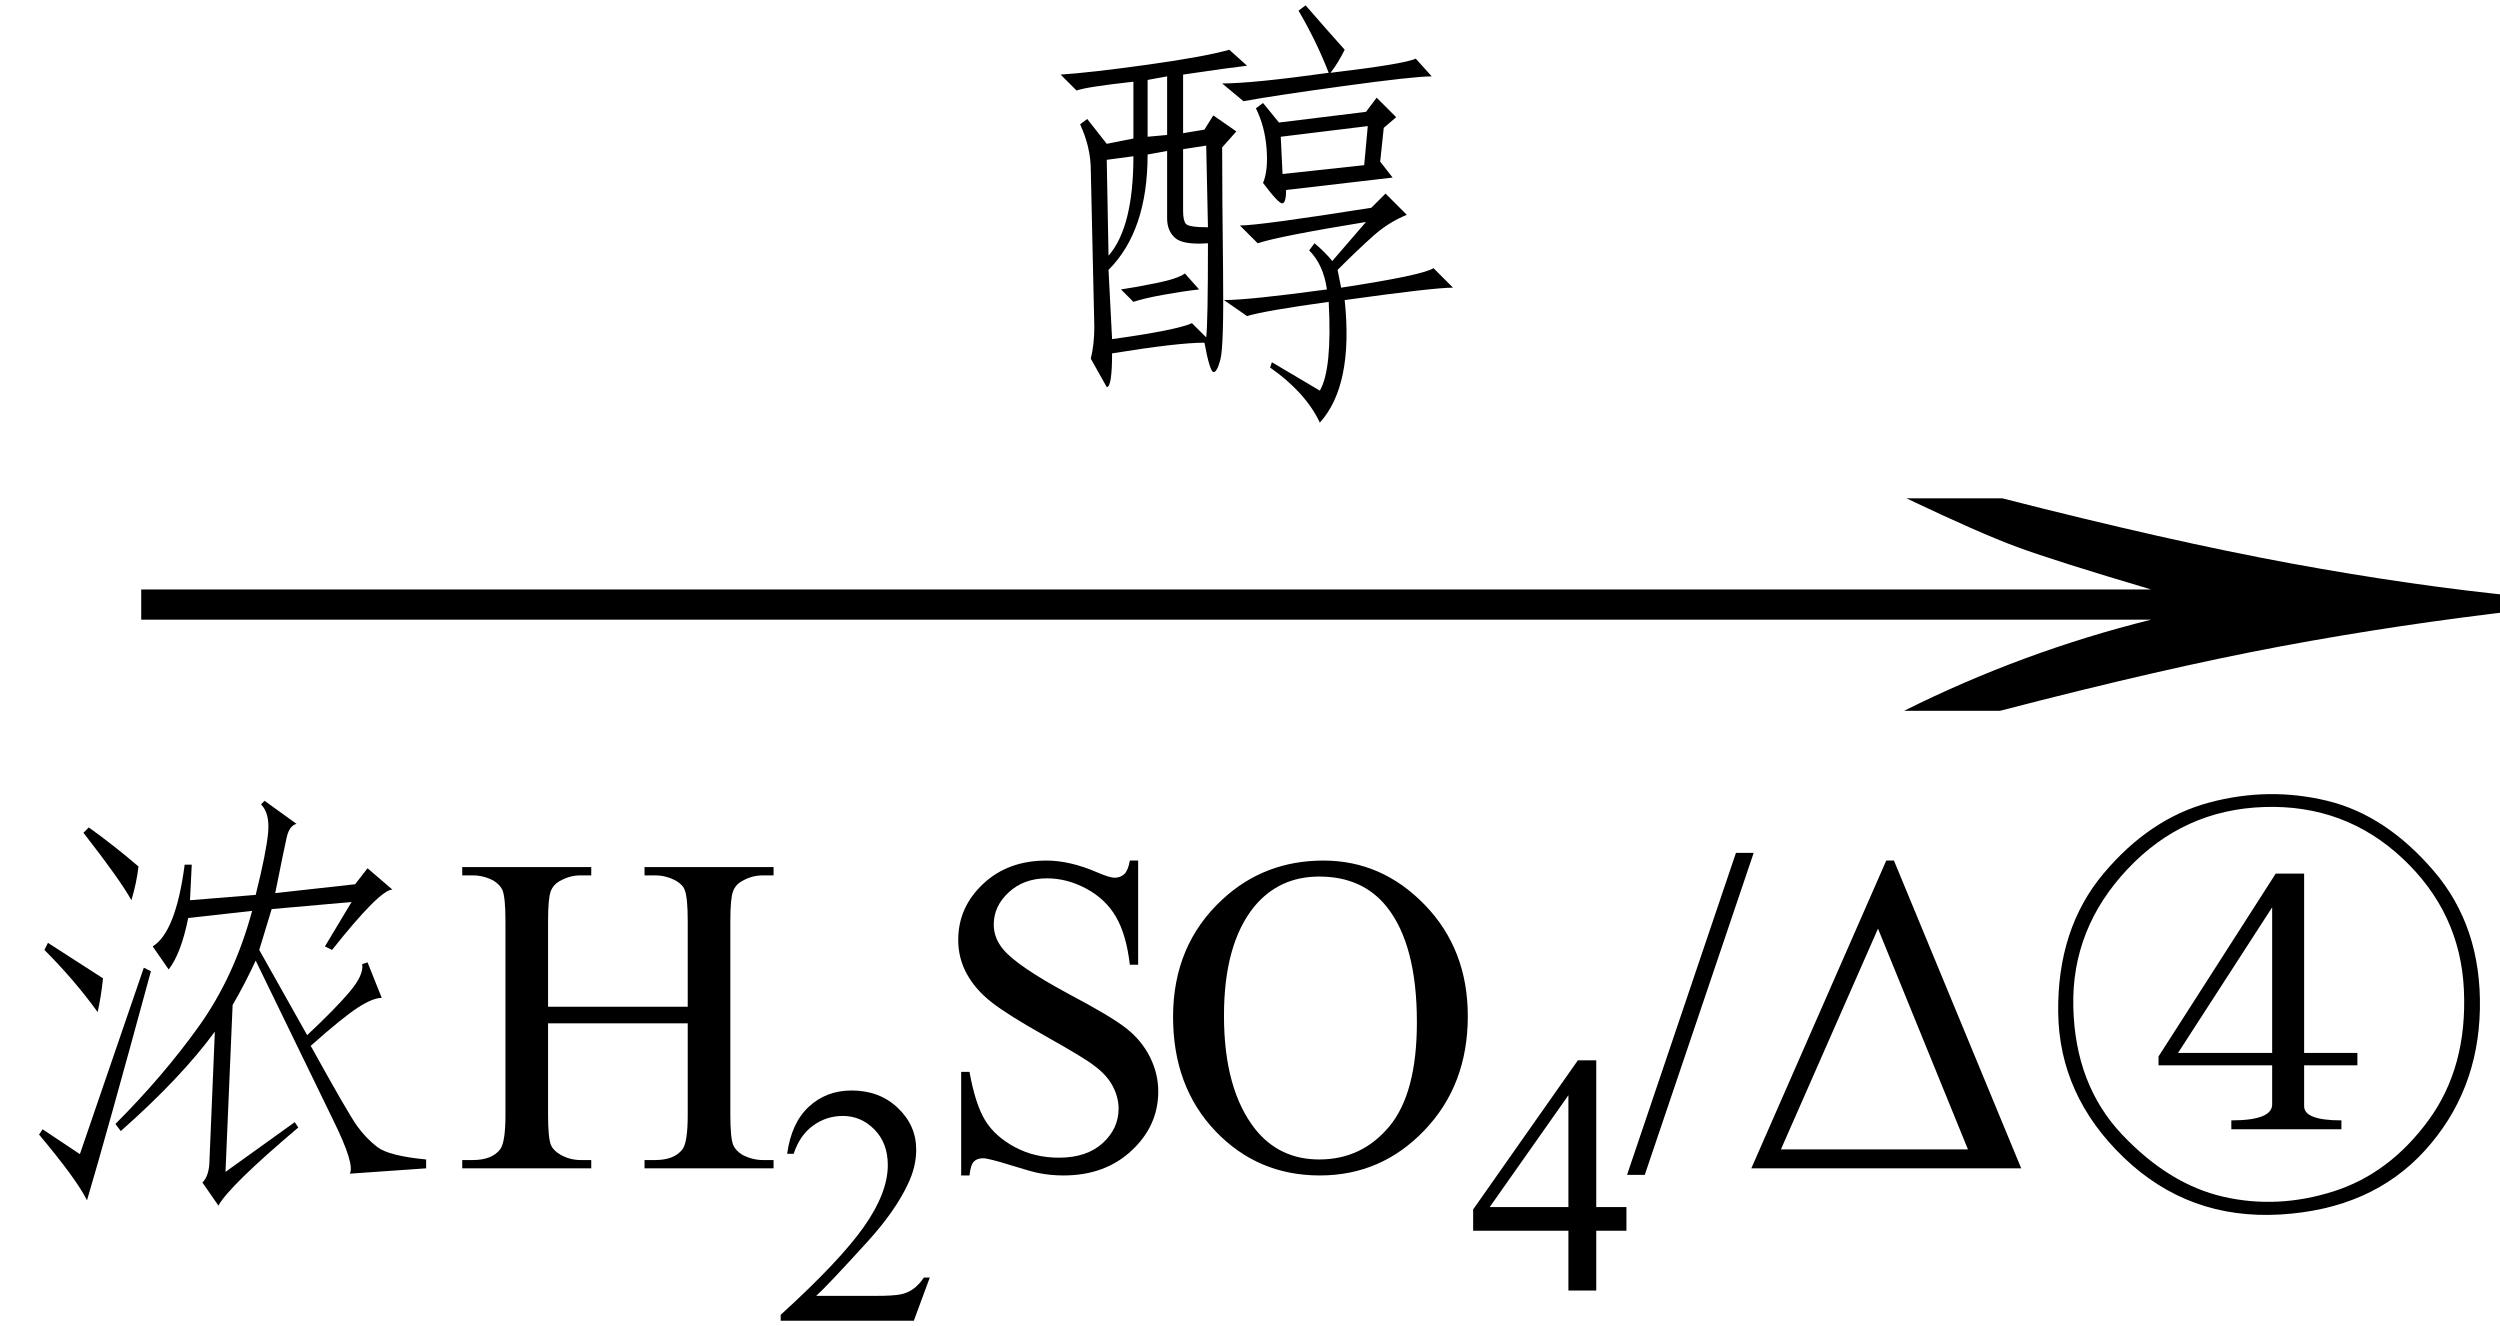 <svg xmlns="http://www.w3.org/2000/svg" xmlns:xlink="http://www.w3.org/1999/xlink" stroke-dasharray="none" shape-rendering="auto" font-family="'Dialog'" width="66" text-rendering="auto" fill-opacity="1" contentScriptType="text/ecmascript" color-interpolation="auto" color-rendering="auto" preserveAspectRatio="xMidYMid meet" font-size="12" fill="black" stroke="black" image-rendering="auto" stroke-miterlimit="10" zoomAndPan="magnify" version="1.0" stroke-linecap="square" stroke-linejoin="miter" contentStyleType="text/css" font-style="normal" height="35" stroke-width="1" stroke-dashoffset="0" font-weight="normal" stroke-opacity="1"><defs id="genericDefs"/><g><g text-rendering="optimizeLegibility" transform="translate(1.065,20) matrix(4.261,0,0,1,0,0)" color-rendering="optimizeQuality" color-interpolation="linearRGB" image-rendering="optimizeQuality"><path d="M12.156 -6.844 Q13.188 -5.719 13.945 -5.125 Q14.703 -4.531 15.375 -4.25 L15.375 -3.891 Q14.609 -3.516 13.883 -2.938 Q13.156 -2.359 12.141 -1.234 L11.547 -1.234 Q12.281 -2.797 13.078 -3.641 L0.625 -3.641 L0.625 -4.438 L13.078 -4.438 Q12.484 -5.188 12.25 -5.555 Q12.016 -5.922 11.562 -6.844 L12.156 -6.844 Z" stroke="none"/></g><g text-rendering="optimizeLegibility" transform="translate(0,30.844)" color-rendering="optimizeQuality" color-interpolation="linearRGB" image-rendering="optimizeQuality"><path d="M8.109 -3.516 Q8.859 -4.219 9.234 -4.664 Q9.609 -5.109 9.562 -5.391 L9.703 -5.438 L10.078 -4.5 Q9.844 -4.5 9.445 -4.242 Q9.047 -3.984 8.203 -3.234 Q9.188 -1.453 9.422 -1.125 Q9.656 -0.797 9.961 -0.562 Q10.266 -0.328 11.25 -0.234 L11.25 0 L9.234 0.141 Q9.375 -0.094 8.812 -1.242 Q8.25 -2.391 6.75 -5.484 Q6.469 -4.875 6.141 -4.312 L5.953 0.094 L7.781 -1.219 L7.875 -1.078 Q6.047 0.469 5.766 0.984 L5.344 0.375 Q5.531 0.188 5.531 -0.234 L5.672 -3.609 Q4.781 -2.391 3.188 -0.984 L3.047 -1.172 Q4.312 -2.438 5.25 -3.75 Q6.188 -5.062 6.656 -6.797 L4.969 -6.609 Q4.781 -5.672 4.453 -5.25 L4.031 -5.859 Q4.641 -6.234 4.875 -8.016 L5.062 -8.016 L5.016 -7.078 L6.75 -7.219 Q7.031 -8.344 7.078 -8.859 Q7.125 -9.375 6.891 -9.609 L6.984 -9.703 L7.828 -9.094 Q7.641 -9.047 7.57 -8.742 Q7.5 -8.438 7.266 -7.266 L9.375 -7.5 L9.703 -7.922 L10.359 -7.359 Q10.031 -7.359 8.766 -5.766 L8.578 -5.859 L9.281 -7.031 L7.172 -6.844 L6.844 -5.766 L8.109 -3.516 ZM1.125 -1.031 L2.109 -0.375 L3.797 -5.297 L3.984 -5.203 Q2.812 -0.891 2.297 0.844 Q2.016 0.281 1.031 -0.891 L1.125 -1.031 ZM2.344 -9 Q3 -8.531 3.656 -7.969 Q3.609 -7.547 3.469 -7.078 Q3.188 -7.594 2.203 -8.859 L2.344 -9 ZM2.578 -4.125 Q1.969 -4.969 1.172 -5.766 L1.266 -5.953 Q2.062 -5.438 2.719 -5.016 Q2.672 -4.547 2.578 -4.125 Z" stroke="none"/><path d="M14.469 -4.266 L18.156 -4.266 L18.156 -6.531 Q18.156 -7.141 18.078 -7.344 Q18.031 -7.484 17.844 -7.594 Q17.578 -7.734 17.297 -7.734 L17.016 -7.734 L17.016 -7.953 L20.422 -7.953 L20.422 -7.734 L20.141 -7.734 Q19.859 -7.734 19.609 -7.594 Q19.422 -7.5 19.352 -7.312 Q19.281 -7.125 19.281 -6.531 L19.281 -1.406 Q19.281 -0.797 19.359 -0.609 Q19.422 -0.469 19.594 -0.359 Q19.859 -0.219 20.141 -0.219 L20.422 -0.219 L20.422 0 L17.016 0 L17.016 -0.219 L17.297 -0.219 Q17.797 -0.219 18.016 -0.5 Q18.156 -0.688 18.156 -1.406 L18.156 -3.828 L14.469 -3.828 L14.469 -1.406 Q14.469 -0.797 14.547 -0.609 Q14.609 -0.469 14.797 -0.359 Q15.047 -0.219 15.328 -0.219 L15.609 -0.219 L15.609 0 L12.203 0 L12.203 -0.219 L12.484 -0.219 Q12.984 -0.219 13.203 -0.5 Q13.344 -0.688 13.344 -1.406 L13.344 -6.531 Q13.344 -7.141 13.266 -7.344 Q13.203 -7.484 13.031 -7.594 Q12.766 -7.734 12.484 -7.734 L12.203 -7.734 L12.203 -7.953 L15.609 -7.953 L15.609 -7.734 L15.328 -7.734 Q15.047 -7.734 14.797 -7.594 Q14.609 -7.5 14.539 -7.312 Q14.469 -7.125 14.469 -6.531 L14.469 -4.266 Z" stroke="none"/></g><g text-rendering="optimizeLegibility" transform="translate(20.422,34.867)" color-rendering="optimizeQuality" color-interpolation="linearRGB" image-rendering="optimizeQuality"><path d="M4.125 -1.141 L3.703 0 L0.188 0 L0.188 -0.156 Q1.75 -1.578 2.383 -2.477 Q3.016 -3.375 3.016 -4.109 Q3.016 -4.688 2.664 -5.047 Q2.312 -5.406 1.828 -5.406 Q1.391 -5.406 1.039 -5.148 Q0.688 -4.891 0.531 -4.406 L0.359 -4.406 Q0.469 -5.219 0.93 -5.648 Q1.391 -6.078 2.062 -6.078 Q2.797 -6.078 3.281 -5.617 Q3.766 -5.156 3.766 -4.516 Q3.766 -4.062 3.547 -3.609 Q3.219 -2.906 2.5 -2.109 Q1.406 -0.906 1.125 -0.656 L2.688 -0.656 Q3.156 -0.656 3.352 -0.695 Q3.547 -0.734 3.695 -0.844 Q3.844 -0.953 3.969 -1.141 L4.125 -1.141 Z" stroke="none"/></g><g text-rendering="optimizeLegibility" transform="translate(24.547,30.844)" color-rendering="optimizeQuality" color-interpolation="linearRGB" image-rendering="optimizeQuality"><path d="M5.5 -8.125 L5.5 -5.375 L5.281 -5.375 Q5.188 -6.172 4.914 -6.641 Q4.641 -7.109 4.133 -7.383 Q3.625 -7.656 3.094 -7.656 Q2.484 -7.656 2.086 -7.289 Q1.688 -6.922 1.688 -6.438 Q1.688 -6.078 1.938 -5.781 Q2.297 -5.344 3.656 -4.609 Q4.781 -4.016 5.188 -3.695 Q5.594 -3.375 5.812 -2.938 Q6.031 -2.5 6.031 -2.031 Q6.031 -1.125 5.328 -0.469 Q4.625 0.188 3.531 0.188 Q3.188 0.188 2.875 0.125 Q2.703 0.094 2.125 -0.086 Q1.547 -0.266 1.406 -0.266 Q1.25 -0.266 1.164 -0.18 Q1.078 -0.094 1.047 0.188 L0.828 0.188 L0.828 -2.547 L1.047 -2.547 Q1.203 -1.688 1.461 -1.266 Q1.719 -0.844 2.242 -0.562 Q2.766 -0.281 3.406 -0.281 Q4.141 -0.281 4.562 -0.664 Q4.984 -1.047 4.984 -1.578 Q4.984 -1.875 4.828 -2.172 Q4.672 -2.469 4.328 -2.719 Q4.094 -2.906 3.078 -3.477 Q2.062 -4.047 1.633 -4.383 Q1.203 -4.719 0.977 -5.133 Q0.75 -5.547 0.75 -6.031 Q0.75 -6.891 1.406 -7.508 Q2.062 -8.125 3.078 -8.125 Q3.703 -8.125 4.422 -7.812 Q4.75 -7.672 4.875 -7.672 Q5.031 -7.672 5.133 -7.766 Q5.234 -7.859 5.281 -8.125 L5.5 -8.125 ZM10.391 -8.125 Q11.938 -8.125 13.07 -6.953 Q14.203 -5.781 14.203 -4.016 Q14.203 -2.203 13.062 -1.008 Q11.922 0.188 10.297 0.188 Q8.656 0.188 7.539 -0.984 Q6.422 -2.156 6.422 -4 Q6.422 -5.891 7.719 -7.094 Q8.828 -8.125 10.391 -8.125 ZM10.281 -7.703 Q9.219 -7.703 8.562 -6.906 Q7.766 -5.922 7.766 -4.031 Q7.766 -2.078 8.594 -1.031 Q9.234 -0.234 10.281 -0.234 Q11.406 -0.234 12.133 -1.109 Q12.859 -1.984 12.859 -3.859 Q12.859 -5.906 12.062 -6.906 Q11.422 -7.703 10.281 -7.703 Z" stroke="none"/></g><g text-rendering="optimizeLegibility" transform="translate(38.75,34.07)" color-rendering="optimizeQuality" color-interpolation="linearRGB" image-rendering="optimizeQuality"><path d="M4.188 -2.203 L4.188 -1.578 L3.391 -1.578 L3.391 0 L2.656 0 L2.656 -1.578 L0.141 -1.578 L0.141 -2.141 L2.906 -6.078 L3.391 -6.078 L3.391 -2.203 L4.188 -2.203 ZM2.656 -2.203 L2.656 -5.156 L0.578 -2.203 L2.656 -2.203 Z" stroke="none"/></g><g text-rendering="optimizeLegibility" transform="translate(42.938,30.844)" color-rendering="optimizeQuality" color-interpolation="linearRGB" image-rendering="optimizeQuality"><path d="M3.359 -8.328 L0.484 0.172 L0.016 0.172 L2.891 -8.328 L3.359 -8.328 ZM3.297 0 L6.859 -8.125 L7.062 -8.125 L10.422 0 L3.297 0 ZM9.016 -0.5 L6.641 -6.328 L4.078 -0.5 L9.016 -0.5 Z" stroke="none"/><path d="M17.891 -3.047 L19.297 -3.047 L19.297 -2.719 L17.891 -2.719 L17.891 -1.641 Q17.891 -1.266 18.875 -1.266 L18.875 -1.031 L15.969 -1.031 L15.969 -1.266 Q17.047 -1.266 17.047 -1.688 L17.047 -2.719 L14.047 -2.719 L14.047 -2.953 L17.141 -7.781 L17.891 -7.781 L17.891 -3.047 ZM17.047 -6.891 L14.562 -3.047 L17.047 -3.047 L17.047 -6.891 ZM13.133 -0.281 Q11.422 -1.922 11.398 -4.125 Q11.375 -6.328 12.594 -7.781 Q13.812 -9.234 15.383 -9.656 Q16.953 -10.078 18.5 -9.703 Q20.047 -9.328 21.312 -7.852 Q22.578 -6.375 22.531 -4.195 Q22.484 -2.016 21.078 -0.469 Q19.672 1.078 17.258 1.219 Q14.844 1.359 13.133 -0.281 ZM22.109 -4.711 Q22.016 -6.75 20.492 -8.18 Q18.969 -9.609 16.836 -9.539 Q14.703 -9.469 13.227 -7.898 Q11.75 -6.328 11.797 -4.266 Q11.844 -2.203 13.086 -0.891 Q14.328 0.422 15.758 0.75 Q17.188 1.078 18.664 0.609 Q20.141 0.141 21.172 -1.266 Q22.203 -2.672 22.109 -4.711 Z" stroke="none"/></g><g text-rendering="optimizeLegibility" transform="translate(27.156,9.891)" color-rendering="optimizeQuality" color-interpolation="linearRGB" image-rendering="optimizeQuality"><path d="M5.766 -8.156 Q5.344 -8.109 4.078 -7.922 L4.078 -6.375 L4.641 -6.469 L4.875 -6.844 L5.484 -6.422 L5.109 -6 Q5.109 -4.734 5.133 -2.742 Q5.156 -0.75 5.062 -0.398 Q4.969 -0.047 4.875 -0.07 Q4.781 -0.094 4.641 -0.844 Q3.938 -0.844 2.203 -0.562 Q2.203 0.328 2.062 0.328 L1.641 -0.422 Q1.734 -0.797 1.734 -1.266 L1.641 -5.391 Q1.641 -6 1.359 -6.609 L1.547 -6.75 L2.062 -6.094 L2.766 -6.234 L2.766 -7.734 Q1.5 -7.594 1.266 -7.5 L0.844 -7.922 Q1.594 -7.969 3.117 -8.18 Q4.641 -8.391 5.297 -8.578 L5.766 -8.156 ZM4.312 -1.359 L4.688 -0.984 Q4.734 -1.359 4.734 -3.469 Q4.078 -3.422 3.867 -3.609 Q3.656 -3.797 3.656 -4.125 L3.656 -5.906 L3.141 -5.812 Q3.141 -3.797 2.109 -2.766 L2.203 -0.938 Q3.891 -1.172 4.312 -1.359 ZM7.922 -1.922 Q6.234 -1.688 5.766 -1.547 L5.156 -1.969 Q5.812 -1.969 7.875 -2.25 Q7.781 -2.906 7.406 -3.281 L7.547 -3.469 Q7.828 -3.234 8.016 -3 L8.906 -4.031 Q6.609 -3.656 6.047 -3.469 L5.578 -3.938 Q6.094 -3.938 9.047 -4.406 L9.422 -4.781 L9.984 -4.219 Q9.516 -4.031 9.117 -3.68 Q8.719 -3.328 8.156 -2.766 L8.25 -2.297 Q10.406 -2.625 10.688 -2.812 L11.203 -2.297 Q10.688 -2.297 8.344 -1.969 Q8.578 0.281 7.688 1.266 Q7.312 0.469 6.375 -0.188 L6.422 -0.328 L7.688 0.422 Q8.016 -0.141 7.922 -1.922 ZM6.703 -4.523 Q6.609 -4.5 6.188 -5.062 Q6.328 -5.391 6.281 -5.977 Q6.234 -6.562 6 -7.031 L6.188 -7.172 L6.609 -6.656 L8.906 -6.938 L9.188 -7.312 L9.703 -6.797 L9.375 -6.516 L9.281 -5.625 L9.609 -5.203 L6.797 -4.875 Q6.797 -4.547 6.703 -4.523 ZM10.219 -8.344 L10.641 -7.875 Q10.172 -7.875 8.297 -7.617 Q6.422 -7.359 5.672 -7.219 L5.109 -7.688 Q5.906 -7.688 7.922 -7.969 Q7.594 -8.812 7.125 -9.609 L7.312 -9.75 Q7.922 -9.047 8.344 -8.578 Q8.156 -8.203 7.969 -7.969 Q9.938 -8.203 10.219 -8.344 ZM6.703 -5.297 L8.859 -5.531 L8.953 -6.562 L6.656 -6.281 L6.703 -5.297 ZM4.688 -6.047 L4.078 -5.953 L4.078 -4.312 Q4.078 -4.078 4.148 -3.984 Q4.219 -3.891 4.734 -3.891 L4.688 -6.047 ZM2.766 -5.766 L2.062 -5.672 L2.109 -3.141 Q2.766 -3.891 2.766 -5.766 ZM3.656 -6.328 L3.656 -7.875 L3.141 -7.781 L3.141 -6.281 L3.656 -6.328 ZM4.5 -2.25 Q4.078 -2.203 3.562 -2.109 Q3.047 -2.016 2.766 -1.922 L2.438 -2.25 Q2.766 -2.297 3.352 -2.414 Q3.938 -2.531 4.125 -2.672 L4.5 -2.25 Z" stroke="none"/></g></g></svg>